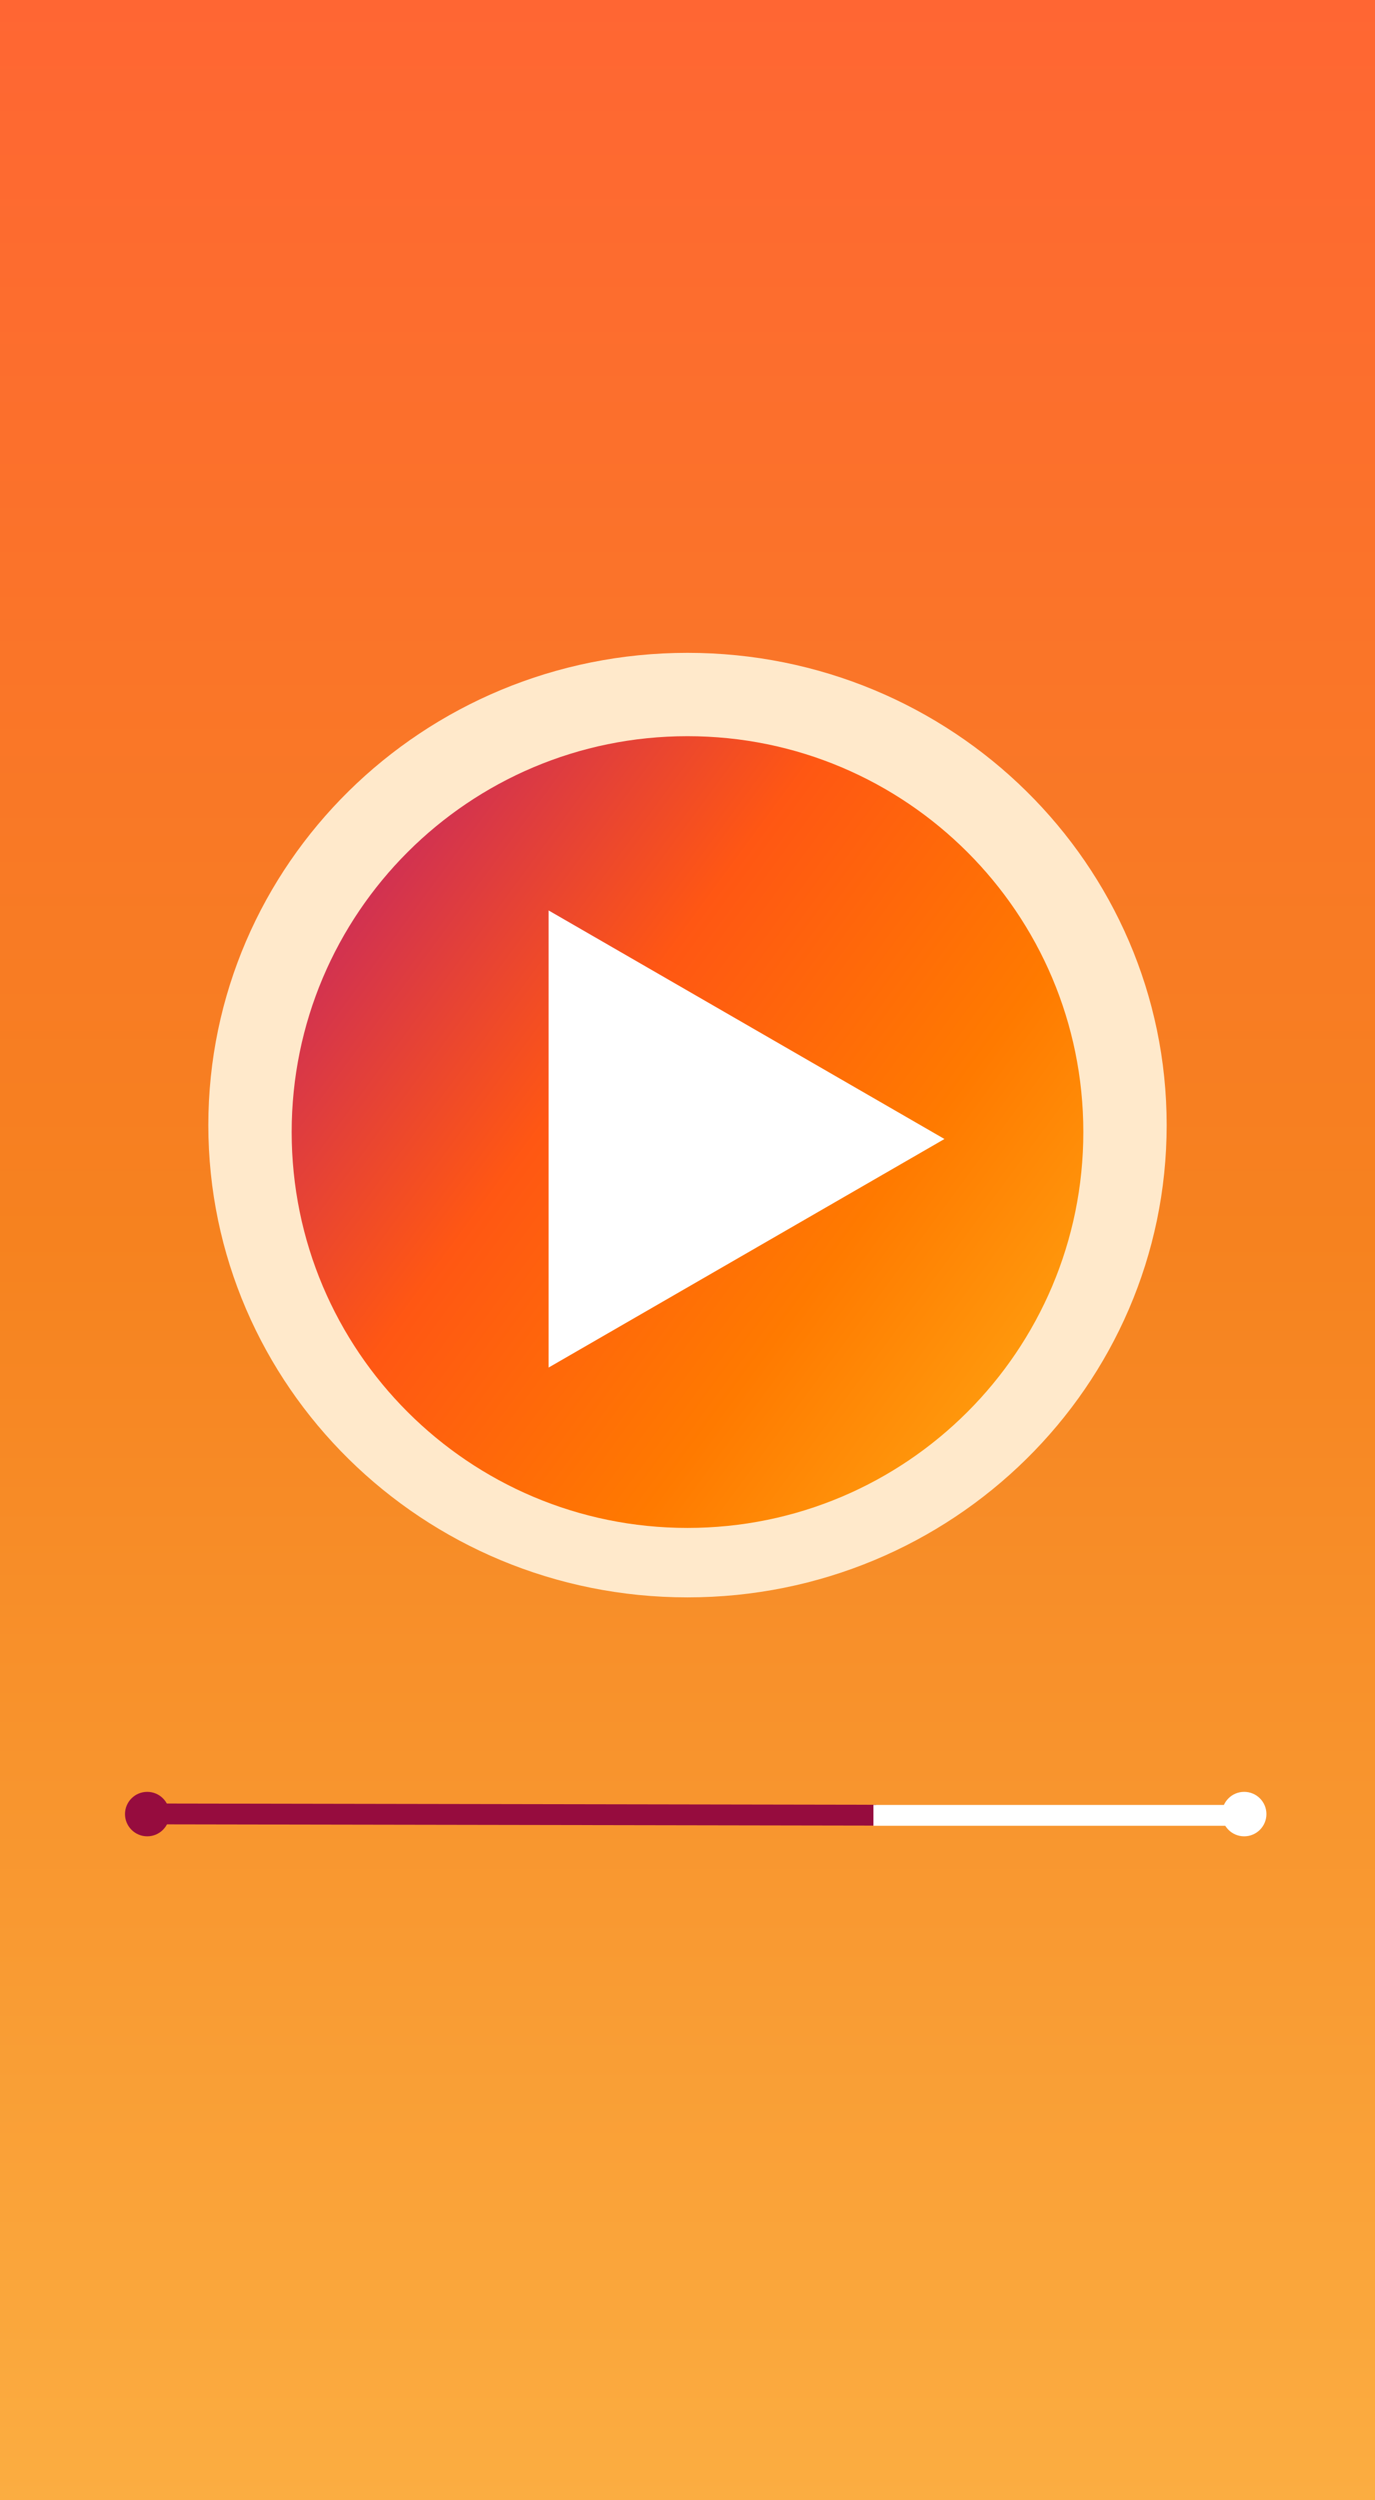 <svg width="99" height="180" viewBox="0 0 99 180" fill="none" xmlns="http://www.w3.org/2000/svg">
<rect x="0" y="0" width="99" height="180" fill="#333333" stroke="none"/>
<rect width="99" height="180" fill="url(#paint0_linear_27_378)"/>
<path d="M81.5 81C81.5 98.363 67.208 112.5 49.5 112.5C31.792 112.5 17.5 98.363 17.5 81C17.5 63.637 31.792 49.5 49.5 49.5C67.208 49.5 81.5 63.637 81.5 81Z" fill="#FFE9CB" stroke="#FFE9CB" stroke-width="5"/>
<path d="M49.5 110C65.24 110 78 97.24 78 81.5C78 65.76 65.24 53 49.5 53C33.76 53 21 65.76 21 81.5C21 97.24 33.76 110 49.5 110Z" fill="url(#paint1_linear_27_378)"/>
<path d="M68 82L39.5 98.454V65.546L68 82Z" fill="white"/>
<path d="M10.067 130.587C29.091 130.618 56.632 130.669 63.081 130.68" stroke="#960C3E" stroke-width="1.5"/>
<path d="M62.887 130.693C104.186 130.693 81.396 130.693 89.343 130.693" stroke="white" stroke-width="1.5"/>
<circle cx="89.581" cy="130.601" r="1.601" fill="white"/>
<circle cx="10.601" cy="130.601" r="1.601" fill="#960C3E"/>
<defs>
<linearGradient id="paint0_linear_27_378" x1="49.5" y1="0" x2="49.5" y2="180" gradientUnits="userSpaceOnUse">
<stop stop-color="#FF6633"/>
<stop offset="0.495" stop-color="#F6821F"/>
<stop offset="1" stop-color="#FBAD41"/>
</linearGradient>
<linearGradient id="paint1_linear_27_378" x1="25" y1="64.5" x2="78" y2="103.5" gradientUnits="userSpaceOnUse">
<stop stop-color="#CE2F55"/>
<stop offset="0.322" stop-color="#FF5713"/>
<stop offset="0.664" stop-color="#FF7A00"/>
<stop offset="0.995" stop-color="#FFA612"/>
</linearGradient>
</defs>
</svg>
